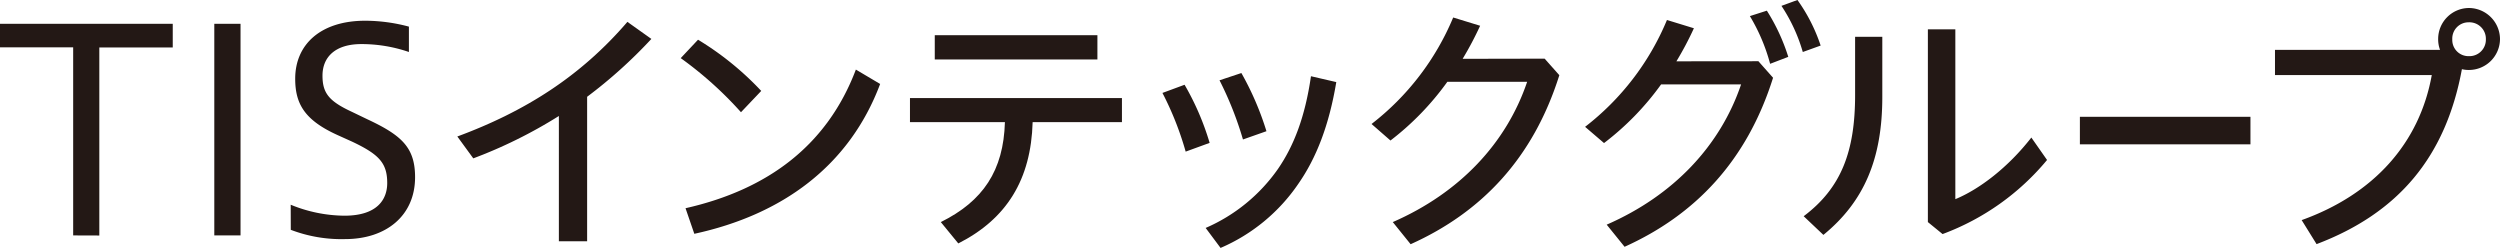 <svg xmlns="http://www.w3.org/2000/svg" viewBox="0 0 571.64 56.69"><defs><style>.cls-1{fill:#231815;}</style></defs><g id="レイヤー_2" data-name="レイヤー 2"><g id="_2" data-name="2"><path class="cls-1" d="M16.73,53.83v-43H0V5.44H39.5v5.41H22.71v43Z"/><path class="cls-1" d="M49,53.83V5.44h6V53.83Z"/><path class="cls-1" d="M66.47,46.81a32.93,32.93,0,0,0,12.29,2.51c7.65,0,9.78-3.86,9.78-7.46,0-4.57-1.87-6.56-8-9.46l-3.41-1.54C69.62,27.45,67.5,23.71,67.5,18c0-7.92,5.92-13.26,16-13.26a38.79,38.79,0,0,1,10,1.35v5.8a33.33,33.33,0,0,0-10.88-1.81c-6,0-8.88,3-8.88,7.21,0,4,1.48,5.86,6.76,8.3l3.47,1.67c7.85,3.67,10.94,6.44,10.94,13.26,0,8.75-6.56,14.15-16,14.15a32.44,32.44,0,0,1-12.42-2.12Z"/><path class="cls-1" d="M134.25,55.17h-6.46V26.52a108,108,0,0,1-19.57,9.69l-3.65-5C120.05,25.48,132.73,17.49,143.46,5l5.48,3.9a109.9,109.9,0,0,1-14.69,13.23Z"/><path class="cls-1" d="M159.61,9.08a68.33,68.33,0,0,1,14.45,11.71l-4.63,4.87a84.71,84.71,0,0,0-13.78-12.37Zm-2.86,38.53c18.89-4.27,32.43-14.45,38.95-31.7l5.55,3.29c-7.07,18.84-22.5,29.93-42.49,34.26Z"/><path class="cls-1" d="M208.07,22.43h48.47v5.49H236.12c-.37,13.11-5.92,22.13-17,27.74l-4-4.88C224.78,46,229.47,39,229.78,27.92H208.07Zm5.67-14.38h37.19v5.54H213.74Z"/><path class="cls-1" d="M270.86,19.38a60.89,60.89,0,0,1,5.73,13.29l-5.48,2a71.36,71.36,0,0,0-5.31-13.42Zm34.69-.61C303.9,28.65,301,36.09,296.89,42a41.21,41.21,0,0,1-17.8,14.69l-3.41-4.57A39.16,39.16,0,0,0,292.2,38.65c3.66-5.31,6.22-11.95,7.56-21.22Zm-21.7-2.07A67.05,67.05,0,0,1,289.58,30l-5.37,1.89a78.33,78.33,0,0,0-5.36-13.53Z"/><path class="cls-1" d="M353.19,13.41l3.36,3.78c-6,19.08-17.87,31.4-34,38.65l-4.08-5.06c15.36-6.71,26-18.11,30.72-32.07H330.94a63.59,63.59,0,0,1-13,13.42l-4.33-3.78A59.89,59.89,0,0,0,332.28,4l6.16,1.89a75.59,75.59,0,0,1-4,7.56Z"/><path class="cls-1" d="M402.07,14l3.35,3.78c-6,19.08-17.86,31.39-33.95,38.65l-4.09-5.06c15.36-6.71,26-18.11,30.73-32.07H379.82a63.1,63.1,0,0,1-13.05,13.41L362.44,29A59.83,59.83,0,0,0,381.16,4.57l6.16,1.89a73.66,73.66,0,0,1-4,7.56ZM404,2.44A44.48,44.48,0,0,1,408.9,13l-4.15,1.59a42.33,42.33,0,0,0-4.63-10.91ZM411,0a38.92,38.92,0,0,1,5.3,10.42l-4.08,1.47a38.25,38.25,0,0,0-4.88-10.55Z"/><path class="cls-1" d="M430.4,8.41V22.19c0,14.08-4.14,23.9-13.47,31.52l-4.51-4.27C421,43,424.18,34.63,424.18,21.76V8.41ZM447.1,6.7V45.54c5.49-2.26,12.07-7.26,17.38-14.09l3.59,5.13a56.59,56.59,0,0,1-23.89,16.94l-3.36-2.74V6.7Z"/><path class="cls-1" d="M514.58,26.7V33h-39V26.7Z"/><path class="cls-1" d="M557.93,11.4a6.85,6.85,0,0,1-.43-2.5,7.08,7.08,0,0,1,7.07-7.07,7.15,7.15,0,0,1,7.07,7.07A7.11,7.11,0,0,1,564.57,16a6.8,6.8,0,0,1-1.64-.18c-3.72,20.12-14.57,32.92-33.23,40l-3.41-5.49c16.46-5.91,26.94-17.56,29.75-33.16H520.19V11.4ZM560.73,9a3.7,3.7,0,0,0,3.78,3.84A3.76,3.76,0,0,0,568.41,9a3.77,3.77,0,0,0-3.9-3.9A3.72,3.72,0,0,0,560.73,9Z"/></g></g></svg>
